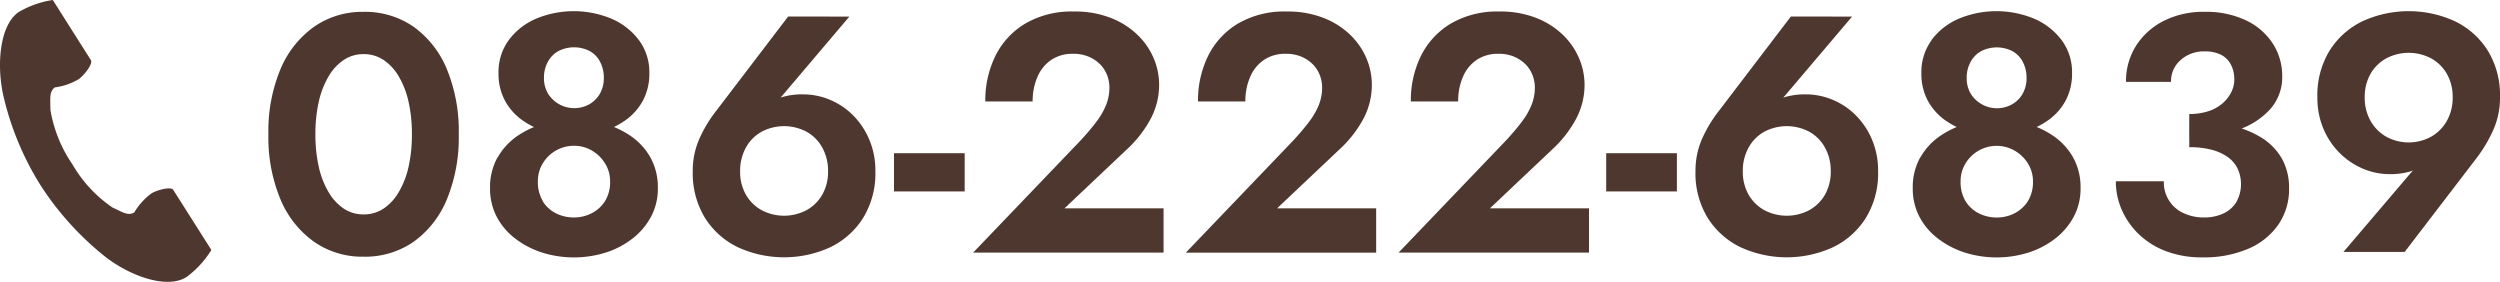 <svg xmlns="http://www.w3.org/2000/svg" xmlns:xlink="http://www.w3.org/1999/xlink" width="177.42" height="20" viewBox="0 0 177.42 20"><defs><clipPath id="a"><rect width="177.42" height="20" fill="none"/></clipPath></defs><g clip-path="url(#a)"><path d="M19.9,4.921a7,7,0,0,1,2.376-3.012A5.973,5.973,0,0,1,25.79.841a6.038,6.038,0,0,1,3.576,1.068,6.957,6.957,0,0,1,2.352,3.012,11.56,11.56,0,0,1,.84,4.608,11.56,11.56,0,0,1-.84,4.608,6.957,6.957,0,0,1-2.352,3.012,6.038,6.038,0,0,1-3.576,1.068,5.973,5.973,0,0,1-3.516-1.068A7,7,0,0,1,19.9,14.137a11.417,11.417,0,0,1-.852-4.608A11.417,11.417,0,0,1,19.9,4.921m2.724,6.924a6.122,6.122,0,0,0,.7,1.8,3.542,3.542,0,0,0,1.08,1.164,2.489,2.489,0,0,0,1.392.408,2.53,2.53,0,0,0,1.416-.408,3.542,3.542,0,0,0,1.08-1.164,6.122,6.122,0,0,0,.7-1.8,10.351,10.351,0,0,0,.24-2.316,10.351,10.351,0,0,0-.24-2.316,6.122,6.122,0,0,0-.7-1.8,3.542,3.542,0,0,0-1.08-1.164,2.53,2.53,0,0,0-1.416-.408,2.489,2.489,0,0,0-1.392.408,3.542,3.542,0,0,0-1.08,1.164,6.122,6.122,0,0,0-.7,1.8,10.351,10.351,0,0,0-.24,2.316,10.351,10.351,0,0,0,.24,2.316" fill="#4e372f"/><path d="M35.318,11.173a4.575,4.575,0,0,1,1.4-1.524,6.347,6.347,0,0,1,1.932-.888,7.713,7.713,0,0,1,4.176,0,6.347,6.347,0,0,1,1.932.888,4.575,4.575,0,0,1,1.4,1.524,4.354,4.354,0,0,1,.528,2.2,4.191,4.191,0,0,1-.48,2,4.846,4.846,0,0,1-1.308,1.548,6.126,6.126,0,0,1-1.9,1,7.565,7.565,0,0,1-4.536,0,6.281,6.281,0,0,1-1.908-1,4.652,4.652,0,0,1-1.308-1.548,4.278,4.278,0,0,1-.468-2,4.354,4.354,0,0,1,.528-2.2m.792-8.316a4.714,4.714,0,0,1,1.932-1.524,6.96,6.96,0,0,1,5.376,0,4.8,4.8,0,0,1,1.944,1.524,3.792,3.792,0,0,1,.732,2.328,4.028,4.028,0,0,1-.444,1.932,4.067,4.067,0,0,1-1.2,1.38,5.624,5.624,0,0,1-1.716.84,7.033,7.033,0,0,1-3.984,0,5.624,5.624,0,0,1-1.716-.84,4.067,4.067,0,0,1-1.2-1.38,4.028,4.028,0,0,1-.444-1.932,3.835,3.835,0,0,1,.72-2.328m2.412,11.412a2.319,2.319,0,0,0,.936.864,2.784,2.784,0,0,0,1.284.3,2.733,2.733,0,0,0,1.26-.3,2.4,2.4,0,0,0,.948-.864,2.56,2.56,0,0,0,.36-1.4,2.352,2.352,0,0,0-.36-1.272A2.655,2.655,0,0,0,42,10.681a2.5,2.5,0,0,0-1.26-.336,2.579,2.579,0,0,0-2.22,1.248,2.413,2.413,0,0,0-.348,1.272,2.629,2.629,0,0,0,.348,1.4m.372-7.62a2.2,2.2,0,0,0,2.928.756,2.017,2.017,0,0,0,.756-.756,2.224,2.224,0,0,0,.276-1.128,2.394,2.394,0,0,0-.264-1.128,1.815,1.815,0,0,0-.744-.768,2.44,2.44,0,0,0-2.208,0,1.89,1.89,0,0,0-.756.768,2.309,2.309,0,0,0-.276,1.128,2.151,2.151,0,0,0,.288,1.128" fill="#4e372f"/><path d="M60.277,1.177,54.9,7.513l-.624.216a3.048,3.048,0,0,1,1.236-.84,5.065,5.065,0,0,1,1.5-.192,4.886,4.886,0,0,1,1.884.384,5.042,5.042,0,0,1,1.644,1.1,5.448,5.448,0,0,1,1.152,1.728,5.609,5.609,0,0,1,.432,2.232,6.057,6.057,0,0,1-.876,3.336,5.646,5.646,0,0,1-2.34,2.076,7.878,7.878,0,0,1-6.528,0,5.646,5.646,0,0,1-2.34-2.076,6.057,6.057,0,0,1-.876-3.336,5.587,5.587,0,0,1,.48-2.316,9.455,9.455,0,0,1,1.2-1.98l5.088-6.672ZM52.933,13.813a2.9,2.9,0,0,0,1.116,1.1,3.414,3.414,0,0,0,3.192,0,2.9,2.9,0,0,0,1.116-1.1,3.283,3.283,0,0,0,.408-1.668,3.368,3.368,0,0,0-.408-1.668,2.856,2.856,0,0,0-1.116-1.128,3.414,3.414,0,0,0-3.192,0,2.856,2.856,0,0,0-1.116,1.128,3.368,3.368,0,0,0-.408,1.668,3.283,3.283,0,0,0,.408,1.668" fill="#4e372f"/><rect width="5.016" height="2.712" transform="translate(63.445 10.873)" fill="#4e372f"/><path d="M76.693,9.961q.648-.7,1.1-1.3a5.165,5.165,0,0,0,.7-1.2,3.33,3.33,0,0,0,.24-1.248,2.43,2.43,0,0,0-.168-.888,2.209,2.209,0,0,0-.5-.768,2.548,2.548,0,0,0-.816-.54,2.8,2.8,0,0,0-1.1-.2,2.7,2.7,0,0,0-1.524.42,2.735,2.735,0,0,0-.984,1.188A4.264,4.264,0,0,0,73.285,7.2h-3.36a7.145,7.145,0,0,1,.72-3.24,5.529,5.529,0,0,1,2.124-2.292A6.525,6.525,0,0,1,76.213.817a6.947,6.947,0,0,1,2.652.468,5.7,5.7,0,0,1,1.9,1.224,5.048,5.048,0,0,1,1.128,1.668A4.8,4.8,0,0,1,82.261,6a5.141,5.141,0,0,1-.648,2.52,8.284,8.284,0,0,1-1.7,2.136l-4.368,4.128h7.032v3.144H69.061Z" fill="#4e372f"/><path d="M91.789,9.961q.648-.7,1.1-1.3a5.165,5.165,0,0,0,.7-1.2,3.33,3.33,0,0,0,.24-1.248,2.43,2.43,0,0,0-.168-.888,2.209,2.209,0,0,0-.5-.768,2.548,2.548,0,0,0-.816-.54,2.8,2.8,0,0,0-1.1-.2,2.7,2.7,0,0,0-1.524.42,2.735,2.735,0,0,0-.984,1.188A4.264,4.264,0,0,0,88.381,7.2h-3.36a7.145,7.145,0,0,1,.72-3.24,5.529,5.529,0,0,1,2.124-2.292A6.525,6.525,0,0,1,91.309.817a6.947,6.947,0,0,1,2.652.468,5.7,5.7,0,0,1,1.9,1.224,5.048,5.048,0,0,1,1.128,1.668A4.8,4.8,0,0,1,97.357,6a5.141,5.141,0,0,1-.648,2.52A8.284,8.284,0,0,1,95,10.657l-4.368,4.128h7.032v3.144H84.157Z" fill="#4e372f"/><path d="M106.885,9.961q.648-.7,1.1-1.3a5.165,5.165,0,0,0,.7-1.2,3.33,3.33,0,0,0,.24-1.248,2.43,2.43,0,0,0-.168-.888,2.209,2.209,0,0,0-.5-.768,2.548,2.548,0,0,0-.816-.54,2.8,2.8,0,0,0-1.1-.2,2.7,2.7,0,0,0-1.524.42,2.735,2.735,0,0,0-.984,1.188,4.264,4.264,0,0,0-.348,1.776h-3.36a7.145,7.145,0,0,1,.72-3.24,5.529,5.529,0,0,1,2.124-2.292A6.525,6.525,0,0,1,106.4.817a6.947,6.947,0,0,1,2.652.468,5.7,5.7,0,0,1,1.9,1.224,5.048,5.048,0,0,1,1.128,1.668A4.8,4.8,0,0,1,112.453,6a5.141,5.141,0,0,1-.648,2.52,8.284,8.284,0,0,1-1.7,2.136l-4.368,4.128h7.032v3.144H99.253Z" fill="#4e372f"/><rect width="5.016" height="2.712" transform="translate(113.989 10.873)" fill="#4e372f"/><path d="M131.437,1.177l-5.376,6.336-.624.216a3.048,3.048,0,0,1,1.236-.84,5.065,5.065,0,0,1,1.5-.192,4.886,4.886,0,0,1,1.884.384,5.043,5.043,0,0,1,1.644,1.1,5.448,5.448,0,0,1,1.152,1.728,5.609,5.609,0,0,1,.432,2.232,6.057,6.057,0,0,1-.876,3.336,5.646,5.646,0,0,1-2.34,2.076,7.878,7.878,0,0,1-6.528,0,5.646,5.646,0,0,1-2.34-2.076,6.057,6.057,0,0,1-.876-3.336,5.587,5.587,0,0,1,.48-2.316,9.455,9.455,0,0,1,1.2-1.98l5.088-6.672Zm-7.344,12.636a2.9,2.9,0,0,0,1.116,1.1,3.414,3.414,0,0,0,3.192,0,2.9,2.9,0,0,0,1.116-1.1,3.283,3.283,0,0,0,.408-1.668,3.368,3.368,0,0,0-.408-1.668A2.856,2.856,0,0,0,128.4,9.349a3.414,3.414,0,0,0-3.192,0,2.856,2.856,0,0,0-1.116,1.128,3.368,3.368,0,0,0-.408,1.668,3.283,3.283,0,0,0,.408,1.668" fill="#4e372f"/><path d="M136.285,11.173a4.575,4.575,0,0,1,1.4-1.524,6.347,6.347,0,0,1,1.932-.888,7.713,7.713,0,0,1,4.176,0,6.347,6.347,0,0,1,1.932.888,4.575,4.575,0,0,1,1.4,1.524,4.354,4.354,0,0,1,.528,2.2,4.191,4.191,0,0,1-.48,2,4.846,4.846,0,0,1-1.308,1.548,6.126,6.126,0,0,1-1.9,1,7.565,7.565,0,0,1-4.536,0,6.281,6.281,0,0,1-1.908-1,4.652,4.652,0,0,1-1.308-1.548,4.278,4.278,0,0,1-.468-2,4.354,4.354,0,0,1,.528-2.2m.792-8.316a4.714,4.714,0,0,1,1.932-1.524,6.96,6.96,0,0,1,5.376,0,4.8,4.8,0,0,1,1.944,1.524,3.792,3.792,0,0,1,.732,2.328,4.028,4.028,0,0,1-.444,1.932,4.067,4.067,0,0,1-1.2,1.38,5.624,5.624,0,0,1-1.716.84,7.033,7.033,0,0,1-3.984,0A5.624,5.624,0,0,1,138,8.5a4.066,4.066,0,0,1-1.2-1.38,4.028,4.028,0,0,1-.444-1.932,3.835,3.835,0,0,1,.72-2.328m2.412,11.412a2.319,2.319,0,0,0,.936.864,2.784,2.784,0,0,0,1.284.3,2.733,2.733,0,0,0,1.26-.3,2.4,2.4,0,0,0,.948-.864,2.56,2.56,0,0,0,.36-1.4,2.352,2.352,0,0,0-.36-1.272,2.655,2.655,0,0,0-.948-.912,2.5,2.5,0,0,0-1.26-.336,2.579,2.579,0,0,0-2.22,1.248,2.413,2.413,0,0,0-.348,1.272,2.629,2.629,0,0,0,.348,1.4m.372-7.62a2.2,2.2,0,0,0,2.928.756,2.017,2.017,0,0,0,.756-.756,2.224,2.224,0,0,0,.276-1.128,2.394,2.394,0,0,0-.264-1.128,1.815,1.815,0,0,0-.744-.768,2.44,2.44,0,0,0-2.208,0,1.89,1.89,0,0,0-.756.768,2.309,2.309,0,0,0-.276,1.128,2.151,2.151,0,0,0,.288,1.128" fill="#4e372f"/><path d="M153.733,17.833a5.688,5.688,0,0,1-1.92-1.188,5.408,5.408,0,0,1-1.224-1.728,5,5,0,0,1-.432-2.052h3.408a2.375,2.375,0,0,0,1.416,2.268,3.329,3.329,0,0,0,1.416.3,3.218,3.218,0,0,0,1.38-.276,2.154,2.154,0,0,0,.924-.8,2.637,2.637,0,0,0,.1-2.388,2.194,2.194,0,0,0-.708-.828,3.473,3.473,0,0,0-1.152-.516,6.2,6.2,0,0,0-1.572-.18V8.617a14.022,14.022,0,0,1,2.82.264,6.935,6.935,0,0,1,2.244.852,4.273,4.273,0,0,1,1.488,1.488,4.221,4.221,0,0,1,.528,2.172,4.394,4.394,0,0,1-.756,2.544,4.939,4.939,0,0,1-2.136,1.716,7.969,7.969,0,0,1-3.252.612,7.142,7.142,0,0,1-2.568-.432m1.632-9.744A4.283,4.283,0,0,0,156.7,7.9a2.9,2.9,0,0,0,1-.54,2.6,2.6,0,0,0,.636-.792,2,2,0,0,0,.228-.924,2.235,2.235,0,0,0-.24-1.056,1.624,1.624,0,0,0-.7-.7,2.519,2.519,0,0,0-1.176-.24,2.445,2.445,0,0,0-1.692.612,1.987,1.987,0,0,0-.684,1.548h-3.192a4.669,4.669,0,0,1,.708-2.556,4.979,4.979,0,0,1,1.956-1.764,6.216,6.216,0,0,1,2.9-.648,6.569,6.569,0,0,1,2.988.624,4.611,4.611,0,0,1,1.884,1.656,4.244,4.244,0,0,1,.648,2.3,3.4,3.4,0,0,1-.864,2.34,5.373,5.373,0,0,1-2.352,1.476,10.523,10.523,0,0,1-3.384.5Z" fill="#4e372f"/><path d="M166.308,17.881l5.4-6.336.6-.216a3.051,3.051,0,0,1-1.224.828,4.9,4.9,0,0,1-1.512.2,4.781,4.781,0,0,1-1.872-.384,5.2,5.2,0,0,1-1.644-1.1,5.347,5.347,0,0,1-1.164-1.728,5.609,5.609,0,0,1-.432-2.232,6.06,6.06,0,0,1,.876-3.336,5.646,5.646,0,0,1,2.34-2.076,7.878,7.878,0,0,1,6.528,0,5.646,5.646,0,0,1,2.34,2.076,6.06,6.06,0,0,1,.876,3.336,5.584,5.584,0,0,1-.48,2.316,10.026,10.026,0,0,1-1.176,1.98l-5.112,6.672Zm7.344-12.636a2.9,2.9,0,0,0-1.116-1.1,3.414,3.414,0,0,0-3.192,0,2.9,2.9,0,0,0-1.116,1.1,3.283,3.283,0,0,0-.408,1.668,3.3,3.3,0,0,0,.408,1.656A2.964,2.964,0,0,0,169.344,9.7a3.326,3.326,0,0,0,3.192,0,2.963,2.963,0,0,0,1.116-1.128,3.3,3.3,0,0,0,.408-1.656,3.283,3.283,0,0,0-.408-1.668" fill="#4e372f"/><path d="M1.341.847C0,1.739-.267,4.524.24,6.8a20.73,20.73,0,0,0,2.653,6.373A21.086,21.086,0,0,0,7.5,18.244c1.821,1.4,4.417,2.29,5.761,1.4A6.906,6.906,0,0,0,15,17.74L14.278,16.6,12.292,13.47c-.148-.232-1.073-.02-1.543.254a4.531,4.531,0,0,0-1.218,1.352c-.435.256-.8,0-1.56-.357a9.37,9.37,0,0,1-2.824-3.045A9.6,9.6,0,0,1,3.579,7.8c-.009-.856-.089-1.3.318-1.6A4.389,4.389,0,0,0,5.6,5.609c.435-.328,1-1.1.854-1.337L4.47,1.142C4.341.937,3.748,0,3.748,0A6.742,6.742,0,0,0,1.341.847" fill="#4e372f"/></g></svg>